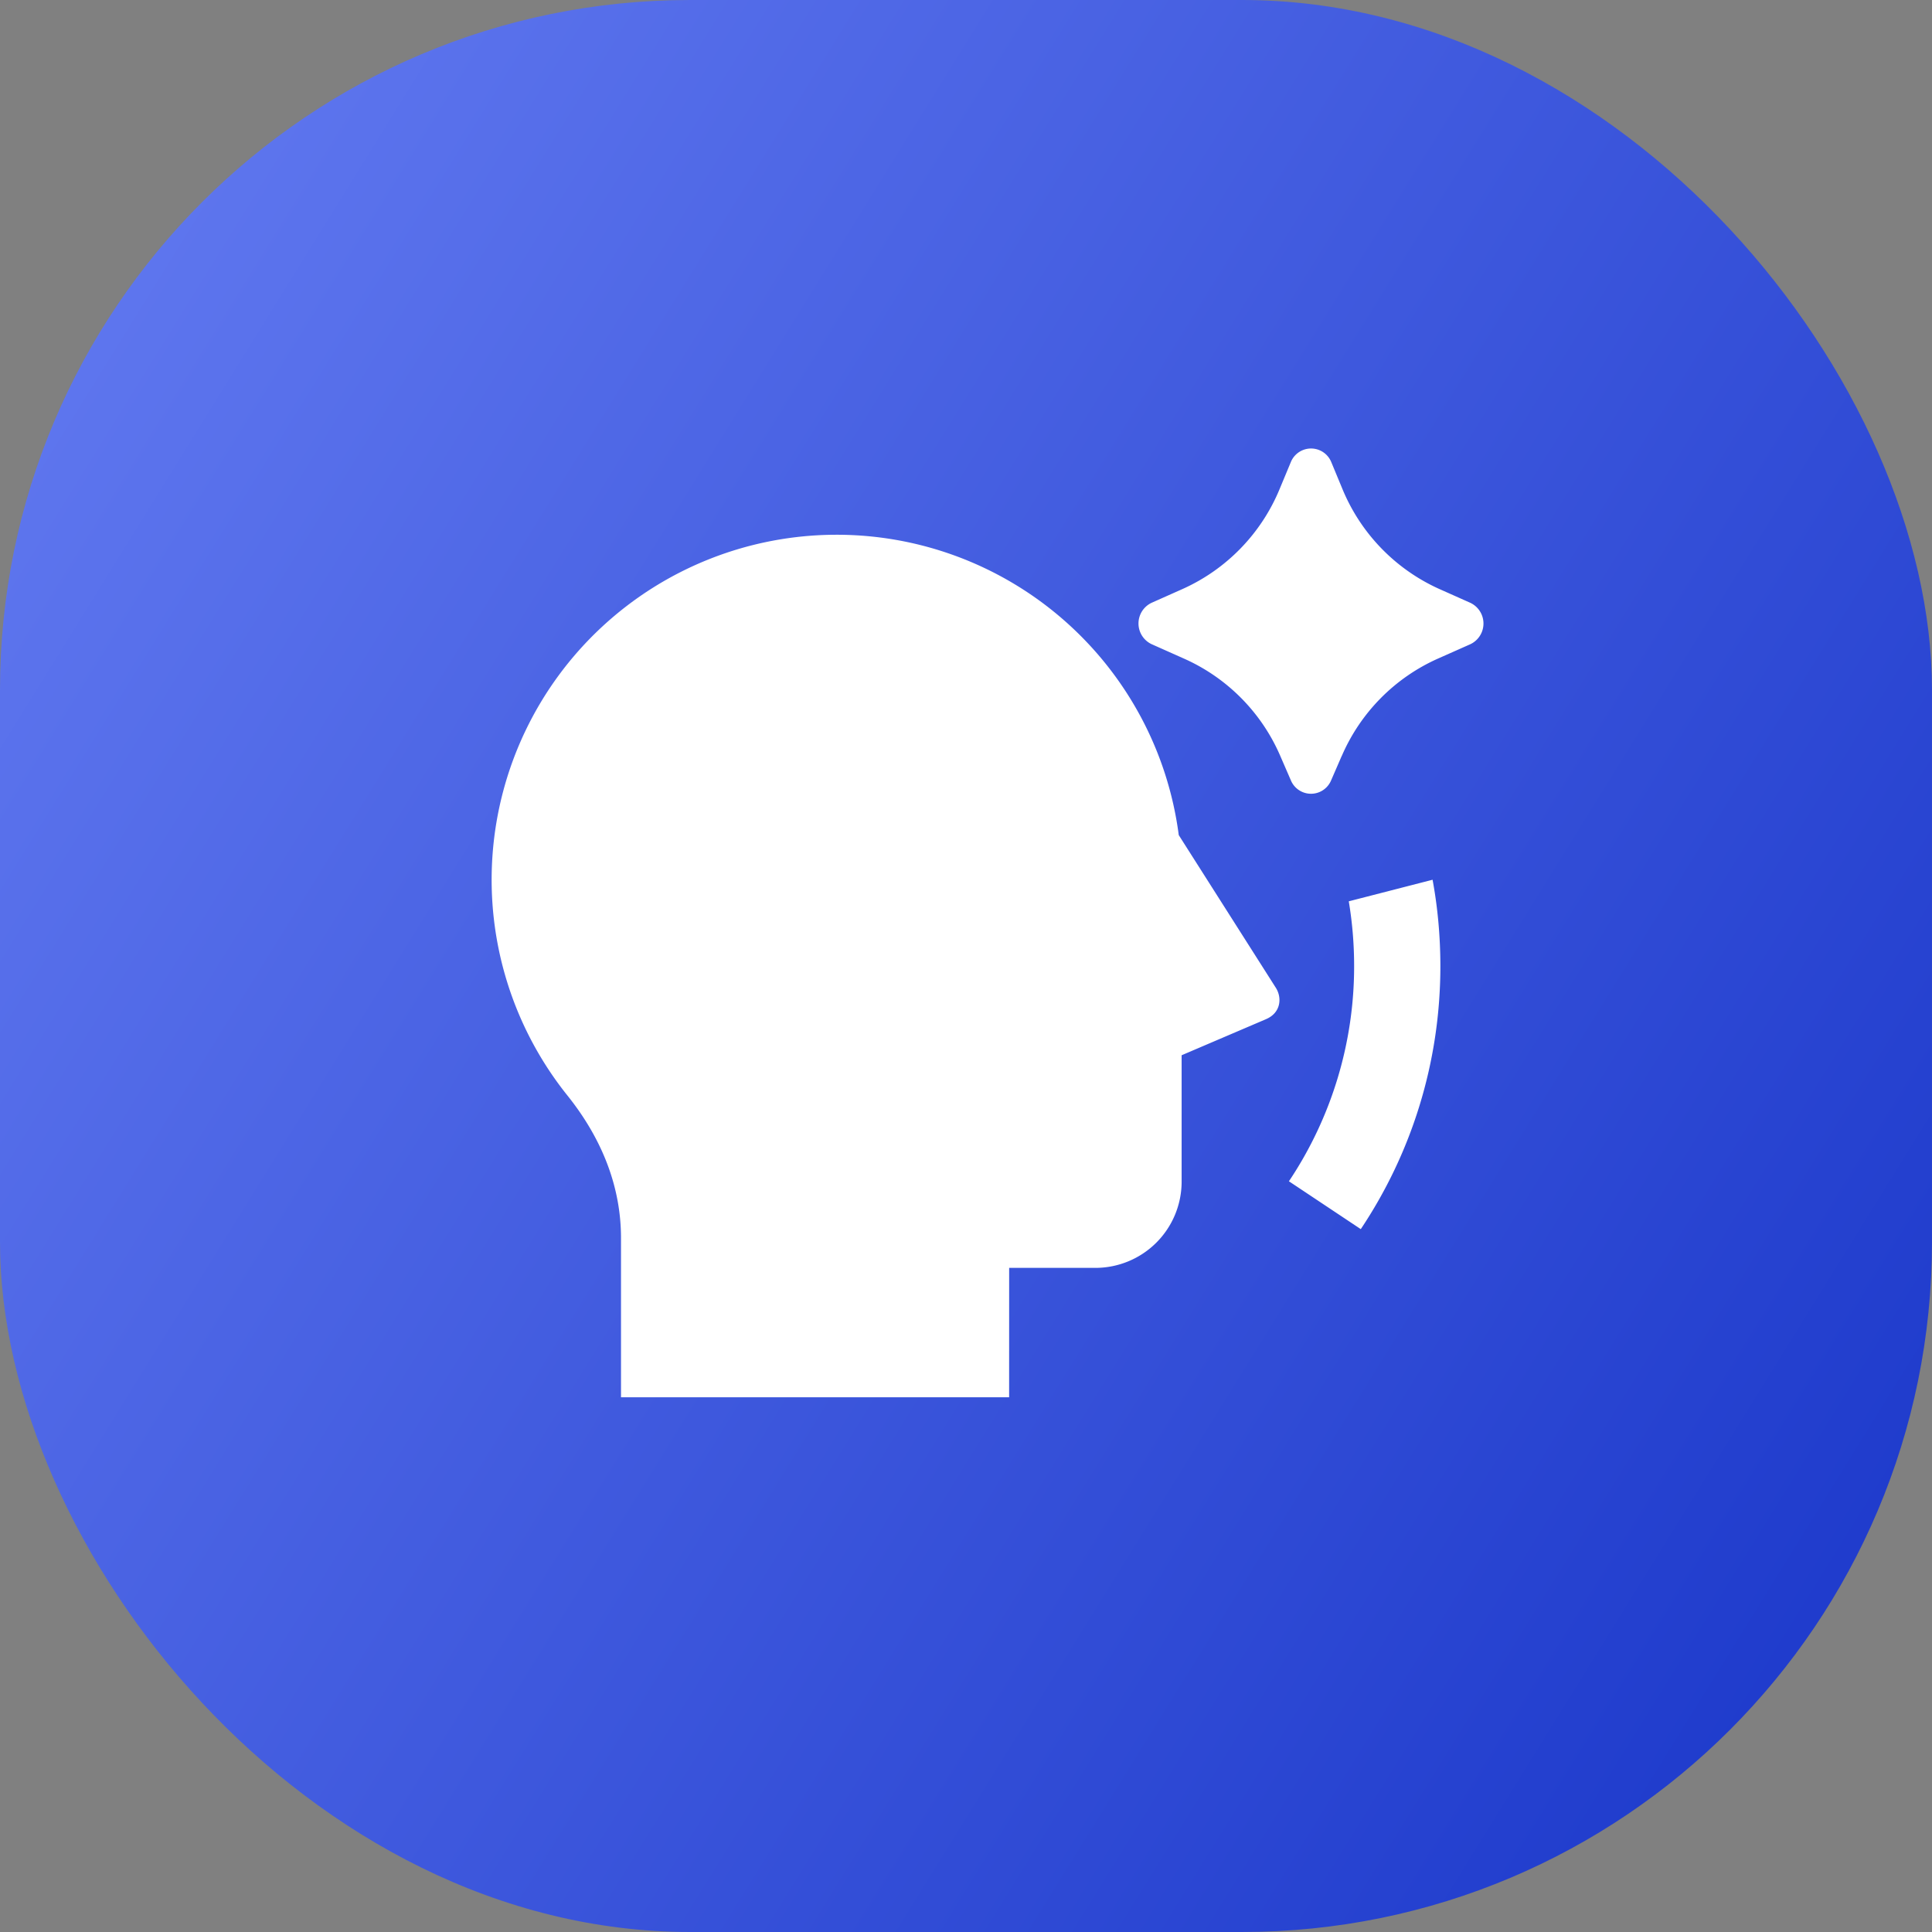 <svg width="56" height="56" fill="none" xmlns="http://www.w3.org/2000/svg"><rect width="100%" height="100%" fill="#808080" stroke="none"/><rect width="56" height="56" rx="20" fill="url(#prefix__prefix__paint0_linear_215_89)"/><g clip-path="url(#prefix__prefix__clip0_215_89)"><path d="M38.891 21.91l-.307.707a.632.632 0 01-1.168 0l-.307-.707a5.45 5.45 0 00-2.775-2.813l-.949-.423a.663.663 0 010-1.204l.896-.399a5.462 5.462 0 002.814-2.907l.318-.764a.633.633 0 011.177 0l.316.762a5.462 5.462 0 002.813 2.91l.897.4a.663.663 0 010 1.202l-.95.422a5.45 5.45 0 00-2.773 2.814M24.25 15.5a10 10 0 019.917 8.706l2.813 4.424c.185.291.148.725-.281.91l-2.449 1.047v3.663a2.5 2.5 0 01-2.5 2.5h-2.499l-.001 3.75H18v-4.617c0-1.476-.545-2.872-1.555-4.132A10 10 0 0124.25 15.5zm15.193 20.127L37.36 34.24A11.2 11.2 0 0039.25 28c0-.64-.053-1.264-.155-1.875l2.429-.625c.15.813.225 1.646.226 2.5 0 2.823-.85 5.445-2.307 7.627z" fill="#fff"/></g><defs><linearGradient id="prefix__prefix__paint0_linear_215_89" x1="-17.818" y1="0" x2="72.546" y2="56" gradientUnits="userSpaceOnUse"><stop stop-color="#748AFA"/><stop offset="1" stop-color="#0A28C1"/></linearGradient><clipPath id="prefix__prefix__clip0_215_89"><path fill="#fff" transform="translate(13 13)" d="M0 0h30v30H0z"/></clipPath></defs></svg>